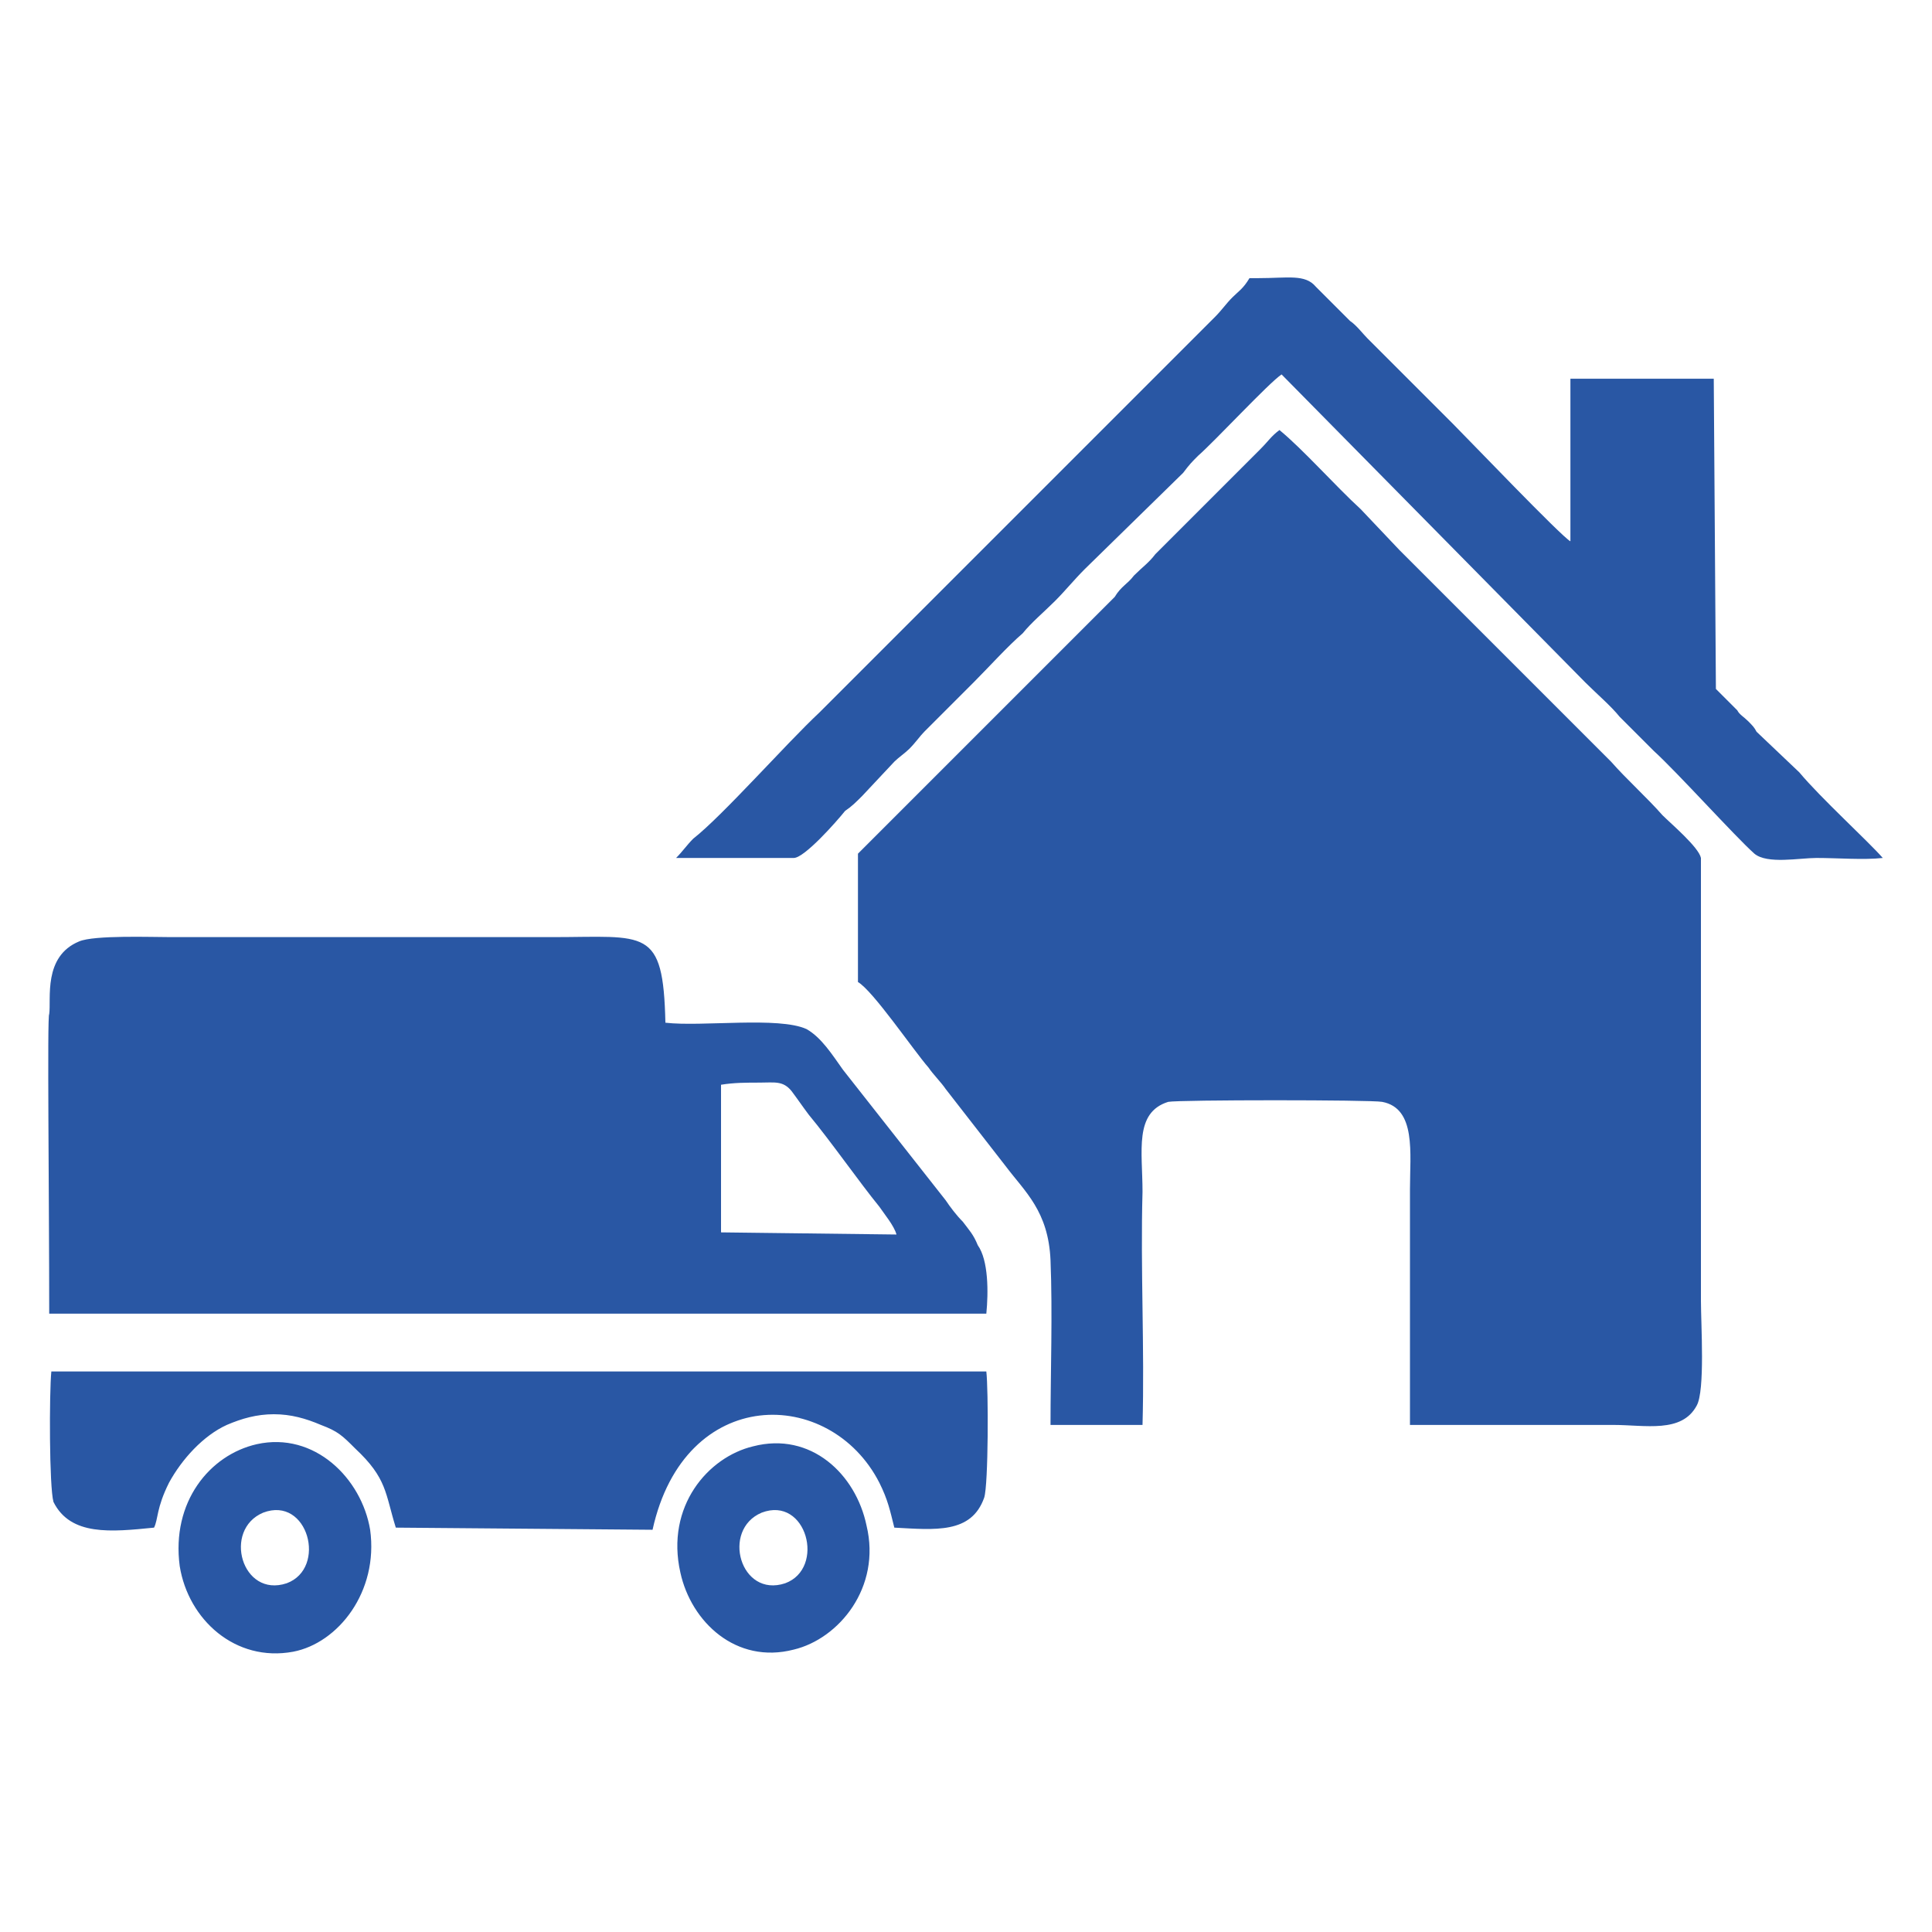 <?xml version="1.0" encoding="UTF-8"?>
<!DOCTYPE svg PUBLIC "-//W3C//DTD SVG 1.1//EN" "http://www.w3.org/Graphics/SVG/1.1/DTD/svg11.dtd">
<!-- Creator: CorelDRAW 2020 (64 Bit) -->
<svg xmlns="http://www.w3.org/2000/svg" xml:space="preserve" width="150px" height="150px" version="1.1" style="shape-rendering:geometricPrecision; text-rendering:geometricPrecision; image-rendering:optimizeQuality; fill-rule:evenodd; clip-rule:evenodd"
viewBox="0 0 9.03 9.03"
 xmlns:xlink="http://www.w3.org/1999/xlink"
 xmlns:xodm="http://www.corel.com/coreldraw/odm/2003">
 <defs>
  <style type="text/css">
   <![CDATA[
    .fil0 {fill:none}
    .fil1 {fill:#2957a4}
   ]]>
  </style>
 </defs>
 <g id="Camada_x0020_1">
  <rect class="fil0" width="9.03" height="9.03"/>
  <path class="fil1" d="M0.72 7.14c0.02,-0.04 0.01,-0.09 0.07,-0.21 0.06,-0.11 0.16,-0.22 0.27,-0.27 0.07,-0.03 0.14,-0.05 0.22,-0.05 0.08,0 0.15,0.02 0.22,0.05 0.08,0.03 0.1,0.05 0.16,0.11 0.15,0.14 0.14,0.21 0.19,0.37l1.2 0.01c0.15,-0.68 0.83,-0.67 1.06,-0.22 0.04,0.08 0.05,0.13 0.07,0.21 0.19,0.01 0.36,0.03 0.42,-0.14 0.02,-0.06 0.02,-0.51 0.01,-0.59l-4.37 0c-0.01,0.1 -0.01,0.54 0.01,0.61 0.08,0.16 0.27,0.14 0.47,0.12zm2.8 -0.38c-0.21,0.05 -0.41,0.28 -0.34,0.59 0.05,0.23 0.26,0.43 0.53,0.36 0.21,-0.05 0.41,-0.29 0.34,-0.58 -0.05,-0.24 -0.26,-0.44 -0.53,-0.37zm0.04 0.31c-0.19,0.08 -0.1,0.4 0.11,0.33 0.19,-0.07 0.1,-0.41 -0.11,-0.33zm-0.4 -3.06l0.55 0c0.05,0 0.2,-0.17 0.24,-0.22 0.03,-0.02 0.05,-0.04 0.08,-0.07l0.15 -0.16c0.02,-0.02 0.05,-0.04 0.07,-0.06 0.03,-0.03 0.05,-0.06 0.07,-0.08l0.23 -0.23c0.07,-0.07 0.16,-0.17 0.23,-0.23 0.04,-0.05 0.1,-0.1 0.15,-0.15 0.05,-0.05 0.09,-0.1 0.14,-0.15l0.46 -0.45c0.03,-0.04 0.04,-0.05 0.07,-0.08 0.08,-0.07 0.33,-0.34 0.39,-0.38l1.42 1.44c0.05,0.05 0.12,0.11 0.16,0.16l0.16 0.16c0.11,0.1 0.38,0.4 0.47,0.48 0.06,0.05 0.21,0.02 0.29,0.02 0.1,0 0.22,0.01 0.31,0 -0.07,-0.08 -0.29,-0.28 -0.39,-0.4l-0.2 -0.19c-0.01,-0.02 -0.02,-0.03 -0.04,-0.05 -0.02,-0.02 -0.04,-0.03 -0.05,-0.05l-0.1 -0.1 -0.01 -1.45 -0.67 0 0 0.76c-0.04,-0.02 -0.48,-0.48 -0.55,-0.55l-0.4 -0.4c-0.02,-0.02 -0.05,-0.06 -0.08,-0.08l-0.16 -0.16c-0.05,-0.06 -0.13,-0.04 -0.27,-0.04l-0.04 0c-0.03,0.05 -0.05,0.06 -0.08,0.09 -0.03,0.03 -0.05,0.06 -0.08,0.09l-1.77 1.77c-0.03,0.03 -0.05,0.05 -0.08,0.08 -0.16,0.15 -0.45,0.48 -0.59,0.59 -0.03,0.03 -0.05,0.06 -0.08,0.09zm1.65 -0.82l-0.2 0.2c-0.03,0.03 -0.06,0.06 -0.1,0.1l-0.5 0.5 0 0.6c0.07,0.04 0.26,0.32 0.33,0.4 0.02,0.03 0.06,0.07 0.08,0.1l0.28 0.36c0.09,0.12 0.2,0.21 0.21,0.44 0.01,0.25 0,0.52 0,0.77l0.43 0c0.01,-0.36 -0.01,-0.73 0,-1.09 0,-0.19 -0.04,-0.37 0.12,-0.42 0.05,-0.01 0.95,-0.01 1,0 0.16,0.03 0.13,0.24 0.13,0.41 0,0.36 0,0.73 0,1.1 0.32,0 0.63,0 0.95,0 0.15,0 0.32,0.04 0.39,-0.09 0.04,-0.07 0.02,-0.38 0.02,-0.49l0 -2.07c-0.01,-0.05 -0.14,-0.16 -0.18,-0.2 -0.07,-0.08 -0.17,-0.17 -0.24,-0.25l-0.93 -0.93c-0.02,-0.02 -0.04,-0.04 -0.06,-0.06l-0.18 -0.19c-0.12,-0.11 -0.27,-0.28 -0.38,-0.37 -0.04,0.03 -0.05,0.05 -0.09,0.09l-0.49 0.49c-0.03,0.04 -0.06,0.06 -0.1,0.1 -0.03,0.04 -0.06,0.05 -0.09,0.1l-0.38 0.38c-0.01,0.01 -0.01,0.01 -0.02,0.02zm-3.61 3.56c-0.22,0.05 -0.4,0.27 -0.36,0.57 0.04,0.25 0.26,0.45 0.53,0.4 0.21,-0.04 0.4,-0.28 0.36,-0.57 -0.04,-0.24 -0.26,-0.46 -0.53,-0.4zm0.03 0.32c-0.19,0.08 -0.1,0.4 0.11,0.33 0.19,-0.07 0.1,-0.41 -0.11,-0.33zm2.14 -2c0.06,-0.01 0.12,-0.01 0.18,-0.01 0.07,0 0.11,-0.01 0.15,0.04 0.03,0.04 0.05,0.07 0.08,0.11 0.1,0.12 0.24,0.32 0.33,0.43 0.02,0.03 0.07,0.09 0.08,0.13l-0.82 -0.01 0 -0.69zm-3.14 -0.33c-0.01,0 0,0.85 0,1.4l4.38 0c0.01,-0.1 0.01,-0.25 -0.04,-0.32 -0.02,-0.05 -0.04,-0.07 -0.07,-0.11 -0.03,-0.03 -0.06,-0.07 -0.08,-0.1l-0.48 -0.61c-0.05,-0.07 -0.1,-0.15 -0.17,-0.19 -0.13,-0.06 -0.49,-0.01 -0.66,-0.03 -0.01,-0.45 -0.09,-0.4 -0.53,-0.4l-1.78 0c-0.09,0 -0.36,-0.01 -0.43,0.02 -0.17,0.07 -0.13,0.27 -0.14,0.34z"/>
 </g>
</svg>

